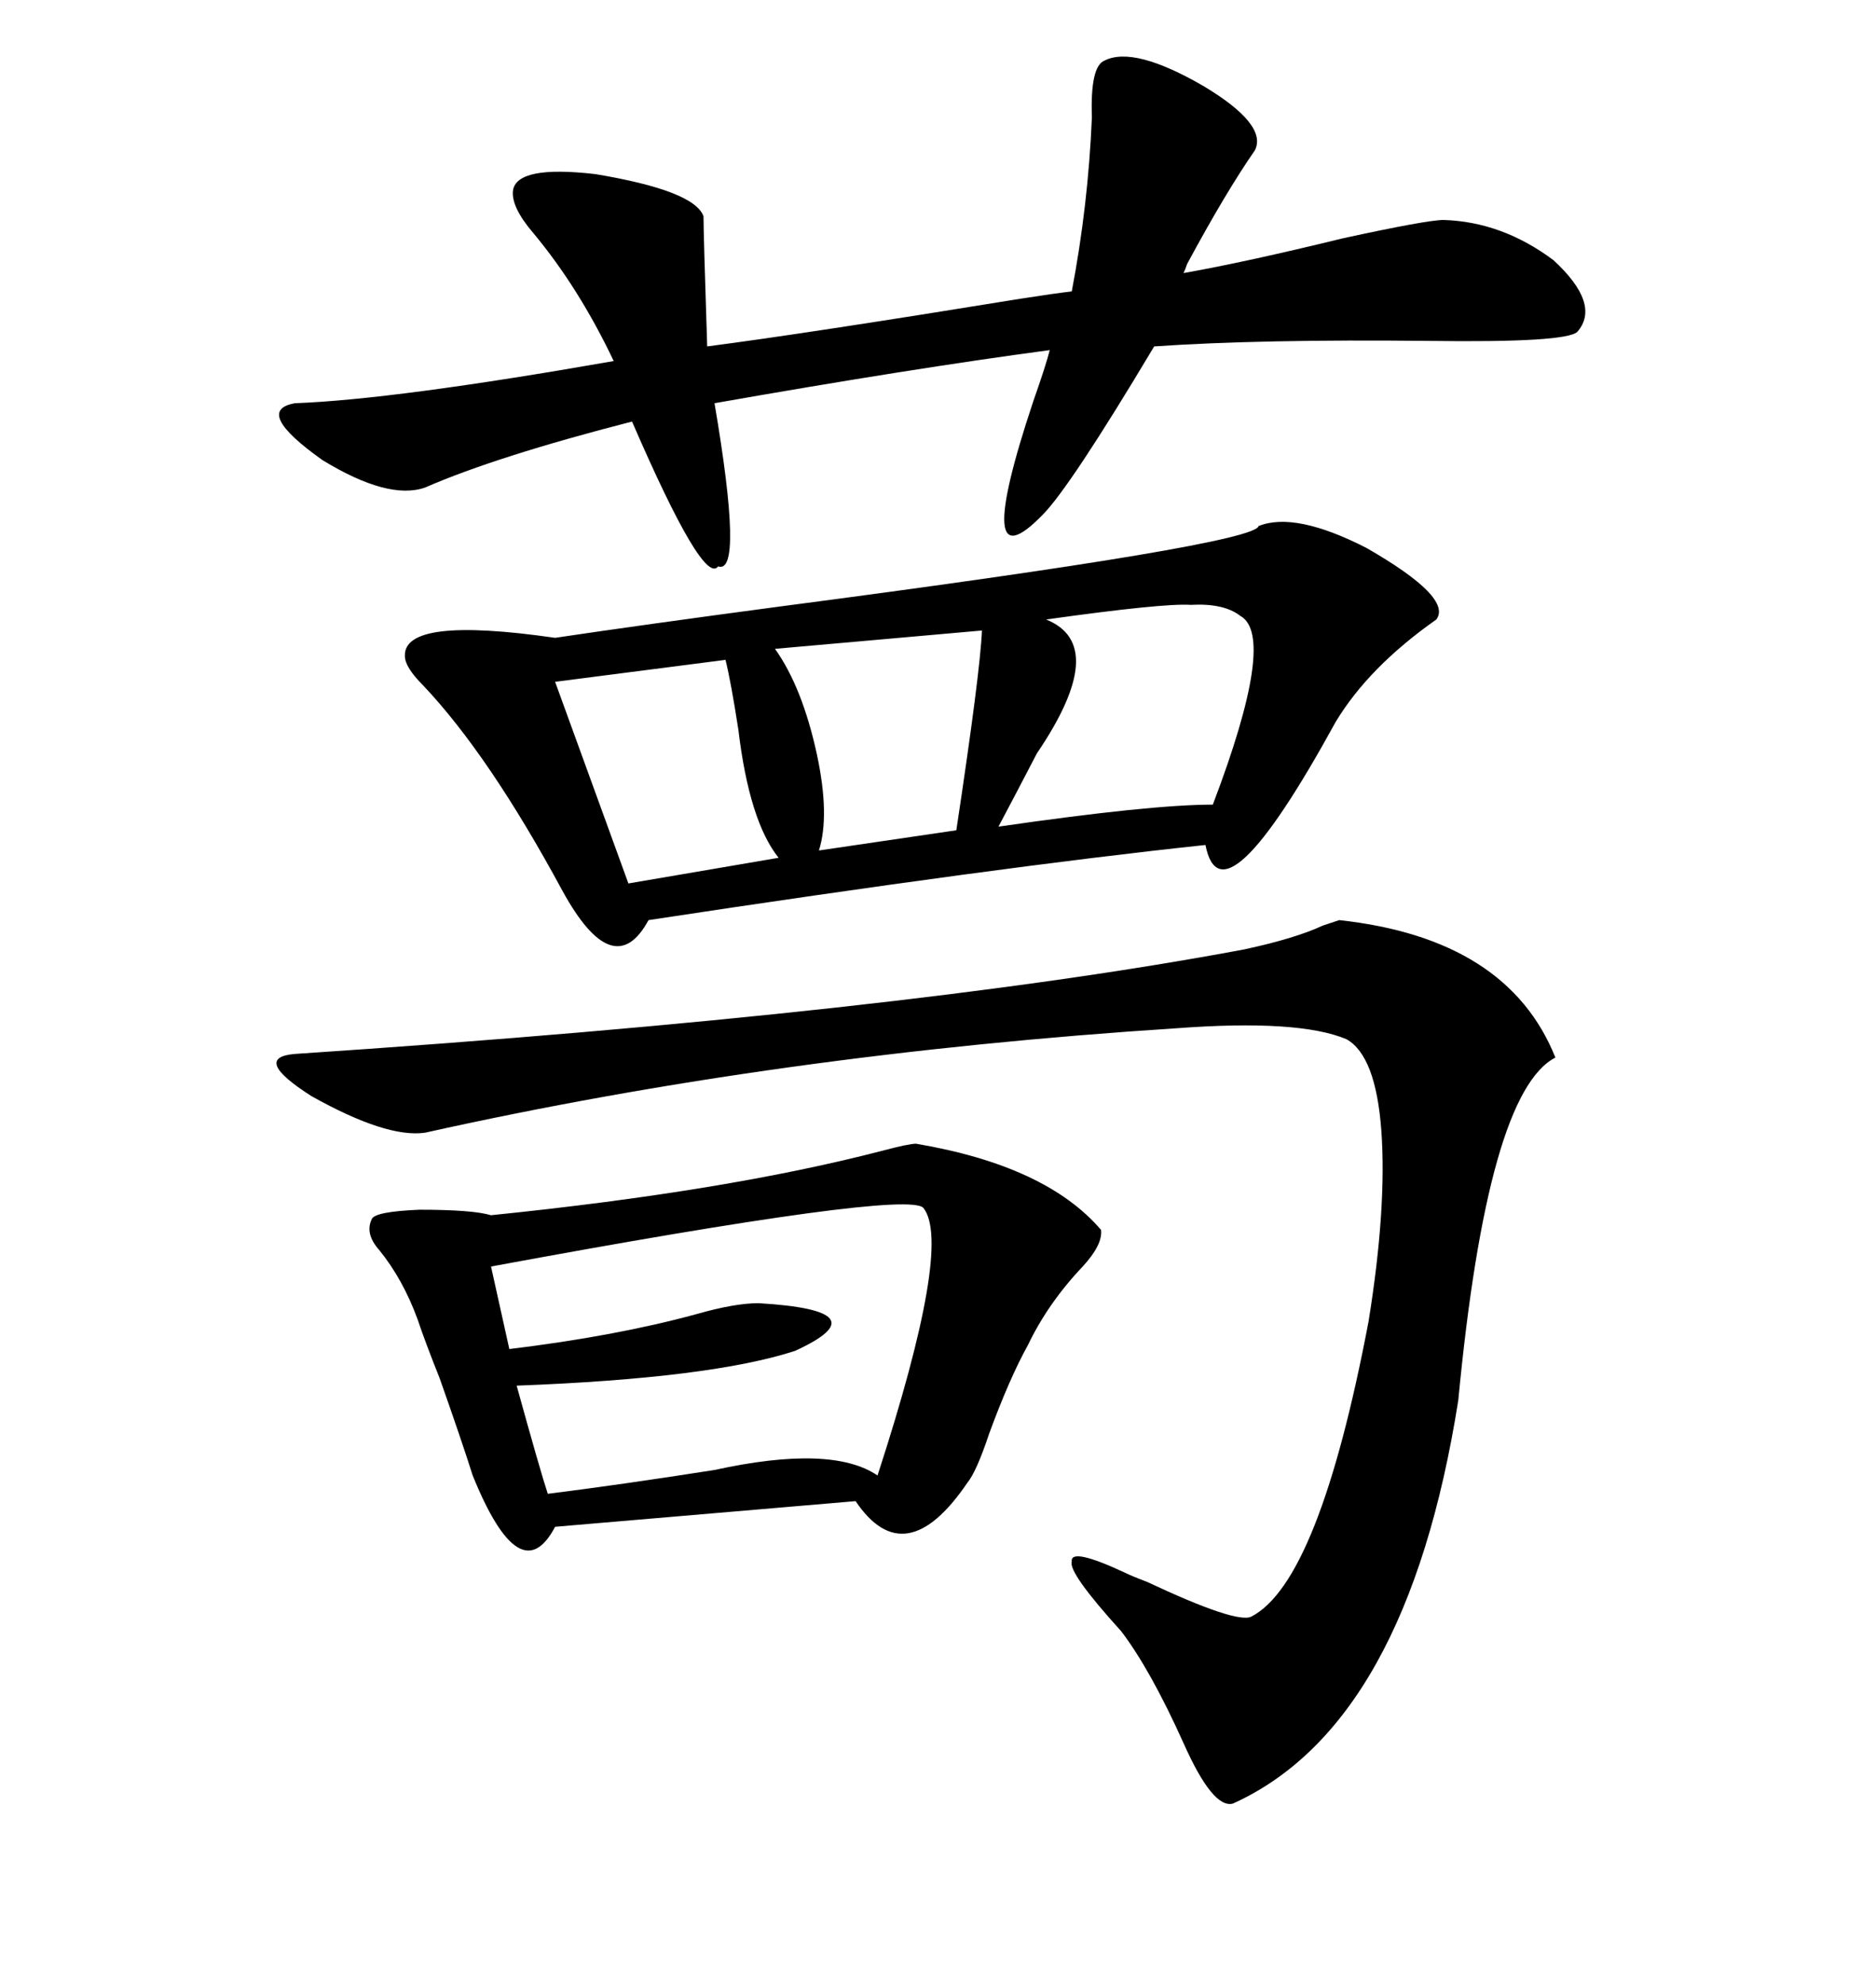 <svg xmlns="http://www.w3.org/2000/svg" xmlns:xlink="http://www.w3.org/1999/xlink" width="300" height="317.285"><path d="M201.27 84.08L201.27 84.08Q207.13 81.74 218.55 87.60L218.55 87.60Q232.32 95.51 229.69 99.02L229.69 99.02Q218.85 106.64 213.57 115.43L213.57 115.43Q195.41 148.54 192.77 135.06L192.77 135.06Q159.67 138.57 103.71 147.07L103.71 147.07Q98.14 157.32 89.94 142.38L89.94 142.38Q78.22 120.70 67.68 109.57L67.68 109.57Q64.75 106.64 64.75 104.88L64.75 104.88Q64.45 98.44 88.77 101.95L88.77 101.95Q102.54 99.90 124.51 96.97L124.51 96.97Q200.68 87.01 201.27 84.08ZM146.48 182.81L146.48 182.81Q167.29 186.33 176.07 196.58L176.07 196.58Q176.37 198.93 173.14 202.44L173.14 202.44Q167.58 208.30 164.36 215.04L164.36 215.04Q161.43 220.31 158.20 229.10L158.20 229.10Q156.15 235.25 154.69 237.01L154.69 237.01Q144.73 251.66 136.82 239.94L136.82 239.94L88.77 244.04Q83.20 254.59 75.59 235.84L75.59 235.84Q73.83 230.27 70.31 220.31L70.31 220.31Q67.97 214.45 66.80 210.94L66.80 210.94Q64.45 204.49 60.64 199.80L60.64 199.80Q58.30 197.17 59.47 194.82L59.47 194.82Q60.06 193.65 67.09 193.36L67.09 193.36Q75.59 193.36 78.52 194.24L78.52 194.24Q116.02 190.43 140.92 183.98L140.92 183.98Q145.31 182.81 146.48 182.81ZM215.33 166.11L215.33 166.11Q207.71 162.89 188.09 164.36L188.09 164.36Q124.51 168.46 67.97 181.05L67.97 181.05Q61.82 181.93 49.80 175.20L49.80 175.20Q40.14 169.04 47.17 168.46L47.17 168.46Q144.14 162.01 198.93 151.76L198.93 151.76Q207.13 150 211.52 147.95L211.52 147.95Q213.28 147.36 214.16 147.07L214.16 147.07Q241.11 150 248.73 169.04L248.73 169.04Q237.89 174.61 233.20 223.83L233.20 223.83Q225 275.68 197.17 288.28L197.17 288.28Q193.95 289.16 189.26 278.61L189.26 278.61Q183.98 266.89 179.30 260.74L179.30 260.74Q170.80 251.37 171.39 249.61L171.39 249.61Q171.09 247.27 179.88 251.37L179.88 251.37Q181.05 251.95 183.40 252.83L183.40 252.83Q197.75 259.57 200.10 258.40L200.10 258.40Q210.94 252.83 218.85 211.23L218.85 211.23Q221.78 193.07 220.90 180.76L220.90 180.76Q220.02 168.75 215.33 166.11ZM200.68 24.02L200.68 24.02Q196.00 30.76 189.84 42.19L189.84 42.19Q189.55 43.07 189.26 43.65L189.26 43.65Q199.22 41.89 214.75 38.09L214.75 38.09Q228.22 35.16 230.86 35.16L230.86 35.16Q240.23 35.45 248.44 41.60L248.44 41.60Q256.05 48.63 252.25 53.03L252.25 53.03Q250.49 54.79 228.52 54.49L228.52 54.49Q201.56 54.20 184.57 55.37L184.57 55.37Q171.09 77.93 166.70 82.32L166.70 82.32Q155.27 94.04 165.23 64.16L165.23 64.16Q167.29 58.30 167.87 55.96L167.87 55.96Q145.90 58.89 114.26 64.45L114.26 64.45Q118.95 91.99 114.84 90.53L114.84 90.53Q112.50 93.75 101.07 67.38L101.07 67.38Q79.39 72.95 67.97 77.93L67.97 77.93Q62.11 79.98 51.56 73.54L51.56 73.54Q40.43 65.63 47.17 64.45L47.17 64.45Q62.99 63.87 98.14 57.71L98.14 57.71Q92.58 46.00 85.25 37.21L85.25 37.21Q81.74 33.11 82.03 30.47L82.03 30.47Q82.62 26.37 95.21 27.83L95.21 27.83Q111.04 30.47 112.50 34.57L112.50 34.57Q112.50 37.21 113.09 55.37L113.09 55.37Q128.91 53.32 163.18 47.75L163.18 47.75Q168.75 46.88 171.39 46.58L171.39 46.58Q174.02 32.81 174.61 18.75L174.61 18.75Q174.32 10.55 176.66 9.67L176.66 9.67Q181.35 7.32 192.48 13.77L192.48 13.77Q202.73 19.92 200.68 24.02ZM147.66 193.07L147.66 193.07Q145.02 190.14 78.52 202.44L78.52 202.44L81.45 215.63Q98.44 213.57 111.33 210.06L111.33 210.06Q117.48 208.30 121.29 208.30L121.29 208.30Q141.21 209.47 127.15 215.92L127.15 215.92Q113.67 220.31 82.62 221.48L82.62 221.48Q86.43 235.25 87.60 238.77L87.60 238.77Q99.32 237.30 114.26 234.96L114.26 234.96Q133.01 230.86 140.33 235.84L140.33 235.84Q152.34 198.93 147.66 193.07ZM198.34 98.44L198.34 98.44Q195.70 96.39 190.43 96.68L190.43 96.68Q186.04 96.39 167.29 99.02L167.29 99.02Q177.54 103.13 165.82 120.41L165.82 120.41Q162.01 127.73 159.67 132.13L159.67 132.13Q183.98 128.61 193.95 128.61L193.95 128.61Q204.20 101.66 198.34 98.44ZM157.03 100.78L157.03 100.78L123.93 103.71Q128.32 109.86 130.66 120.70L130.66 120.70Q132.71 130.37 130.96 135.94L130.96 135.94L152.93 132.71Q156.74 107.52 157.03 100.78ZM116.02 105.47L116.02 105.47L88.77 108.98L100.49 141.21L124.51 137.11Q119.82 131.25 118.07 116.60L118.07 116.60Q116.89 108.98 116.02 105.47Z"/></svg>
